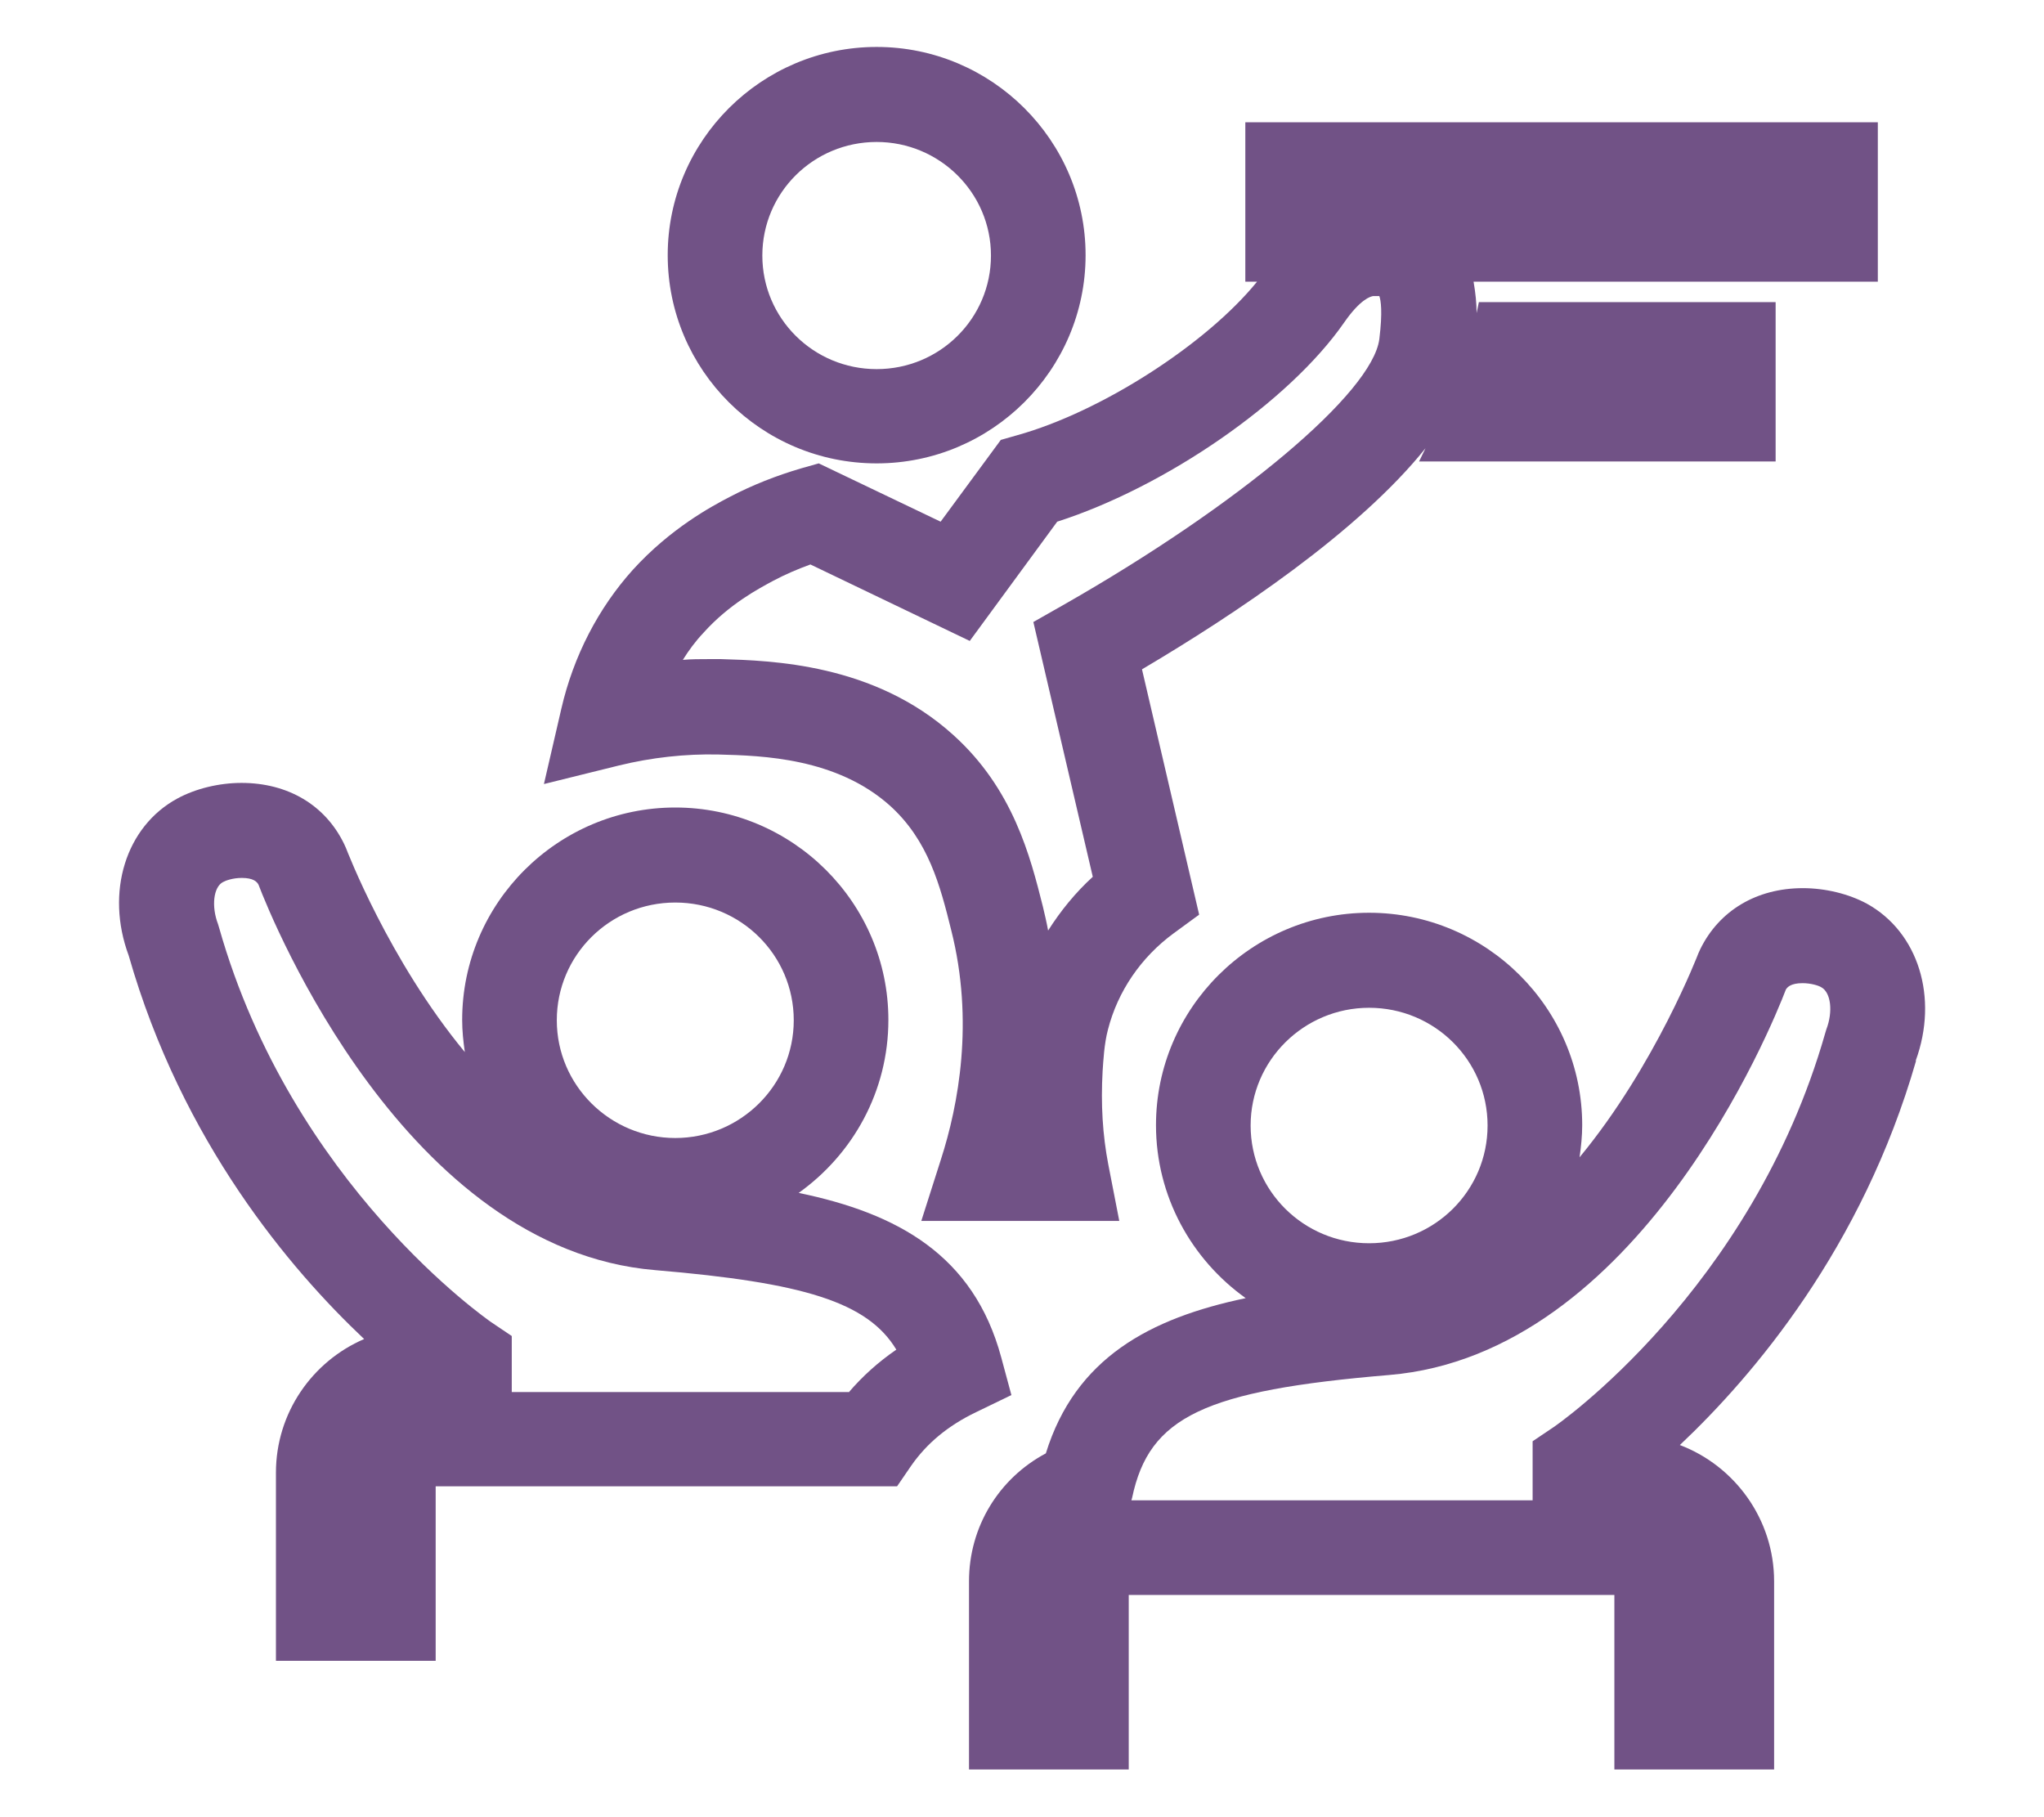 <?xml version="1.0" encoding="UTF-8"?> <svg xmlns="http://www.w3.org/2000/svg" id="a" viewBox="0 0 54 48"><defs><style>.c{fill:#715286;}</style></defs><g id="b"></g><g><path class="c" d="M18.98,19.93c1.17,.03,3.12,.09,4.53,1.35,1.02,.92,1.33,2.12,1.62,3.29,.61,2.41,.19,4.62-.27,6.05l-.52,1.63h5.23l-.29-1.49c-.15-.78-.2-1.59-.15-2.47,.02-.28,.04-.71,.14-1.09,.26-1.02,.88-1.92,1.74-2.55l.67-.49-1.51-6.48c2.47-1.46,5.72-3.63,7.49-5.84l-.17,.35h9.42V7.98h-7.84l-.06,.29c0-.26-.03-.54-.08-.83h10.68V3.23h-16.71V7.44h.31c-1.33,1.64-4.11,3.44-6.35,4.06l-.42,.12-1.59,2.16-3.22-1.54-.46,.13c-.65,.19-1.29,.44-1.9,.76-.46,.24-1.55,.82-2.55,1.92-.91,1.01-1.57,2.28-1.89,3.67l-.46,1.99,1.98-.49c.86-.21,1.75-.31,2.63-.29Zm-.4-3.21c.69-.77,1.48-1.18,1.85-1.38,.32-.17,.65-.31,.98-.43l4.21,2.02,2.31-3.15c2.87-.92,6.13-3.17,7.58-5.26,.43-.62,.7-.69,.77-.7,.08,0,.13,0,.16,0,.04,.11,.09,.41,0,1.14-.19,1.42-3.7,4.37-8.33,7.01l-.81,.46,1.57,6.73c-.46,.42-.85,.9-1.18,1.42-.04-.22-.09-.43-.14-.64-.33-1.31-.78-3.1-2.37-4.53-2.09-1.89-4.82-1.96-6.13-2-.11,0-.22,0-.33,0-.23,0-.45,0-.68,.02,.15-.24,.33-.49,.55-.72Z"></path><path class="c" d="M23.16,12.24c3.04,0,5.52-2.47,5.52-5.5s-2.48-5.5-5.52-5.5-5.52,2.47-5.52,5.5,2.47,5.5,5.52,5.5Zm0-8.49c1.66,0,3.02,1.34,3.02,3s-1.35,3-3.02,3-3.02-1.34-3.02-3,1.35-3,3.02-3Z"></path><path class="c" d="M26.72,36.85l-.27-1c-.73-2.7-2.74-3.8-5.35-4.34,1.43-1.02,2.37-2.68,2.37-4.57,0-3.09-2.53-5.61-5.63-5.61s-5.63,2.52-5.63,5.61c0,.29,.03,.57,.07,.85-2.01-2.43-3.12-5.34-3.14-5.39l-.05-.11c-.5-1.03-1.49-1.61-2.71-1.61-.59,0-1.21,.15-1.69,.41-1.37,.74-1.91,2.48-1.29,4.15,1.41,4.93,4.28,8.3,6.22,10.13-1.37,.59-2.33,1.95-2.33,3.53v4.97h4.22v-4.61h12.19l.37-.54c.41-.59,.97-1.06,1.72-1.42l.93-.45Zm-8.88-13.01c1.73,0,3.13,1.39,3.13,3.11s-1.41,3.11-3.13,3.11-3.13-1.39-3.13-3.11,1.4-3.11,3.13-3.11Zm4.58,12.93H13.52v-1.48l-.55-.37c-.05-.04-5.25-3.61-7.18-10.41l-.03-.1c-.18-.47-.12-.98,.13-1.11,.07-.04,.26-.11,.5-.11,.3,0,.4,.1,.44,.18,.37,.97,3.89,9.63,10.48,10.18,3.91,.33,5.61,.84,6.37,2.1-.48,.33-.89,.7-1.26,1.13Z"></path><path class="c" d="M50.61,28.02c.61-1.67,.07-3.4-1.29-4.15-.48-.26-1.1-.41-1.69-.41-1.22,0-2.21,.59-2.71,1.61l-.05,.11s-1.13,2.96-3.14,5.39c.04-.28,.07-.56,.07-.85,0-3.09-2.53-5.61-5.63-5.61s-5.63,2.52-5.63,5.61c0,1.88,.94,3.55,2.37,4.57-2.53,.53-4.5,1.58-5.28,4.1-1.24,.66-2.03,1.94-2.03,3.38v4.97h4.22v-4.61h12.83v4.61h4.22v-4.97c0-1.64-1.04-3.05-2.49-3.6,1.94-1.83,4.82-5.21,6.24-10.15Zm-14.44-1.4c1.73,0,3.13,1.39,3.13,3.11s-1.4,3.11-3.13,3.11-3.13-1.39-3.13-3.11,1.41-3.11,3.13-3.11Zm4.87,11.08l-.55,.37v1.56h-10.6l.02-.07c.45-2.14,1.91-2.83,6.79-3.24,6.59-.55,10.11-9.21,10.48-10.18,.04-.07,.14-.17,.44-.17,.22,0,.42,.06,.5,.11,.25,.14,.31,.64,.13,1.11l-.03,.1c-1.94,6.8-7.13,10.38-7.18,10.41Z"></path></g></svg> 